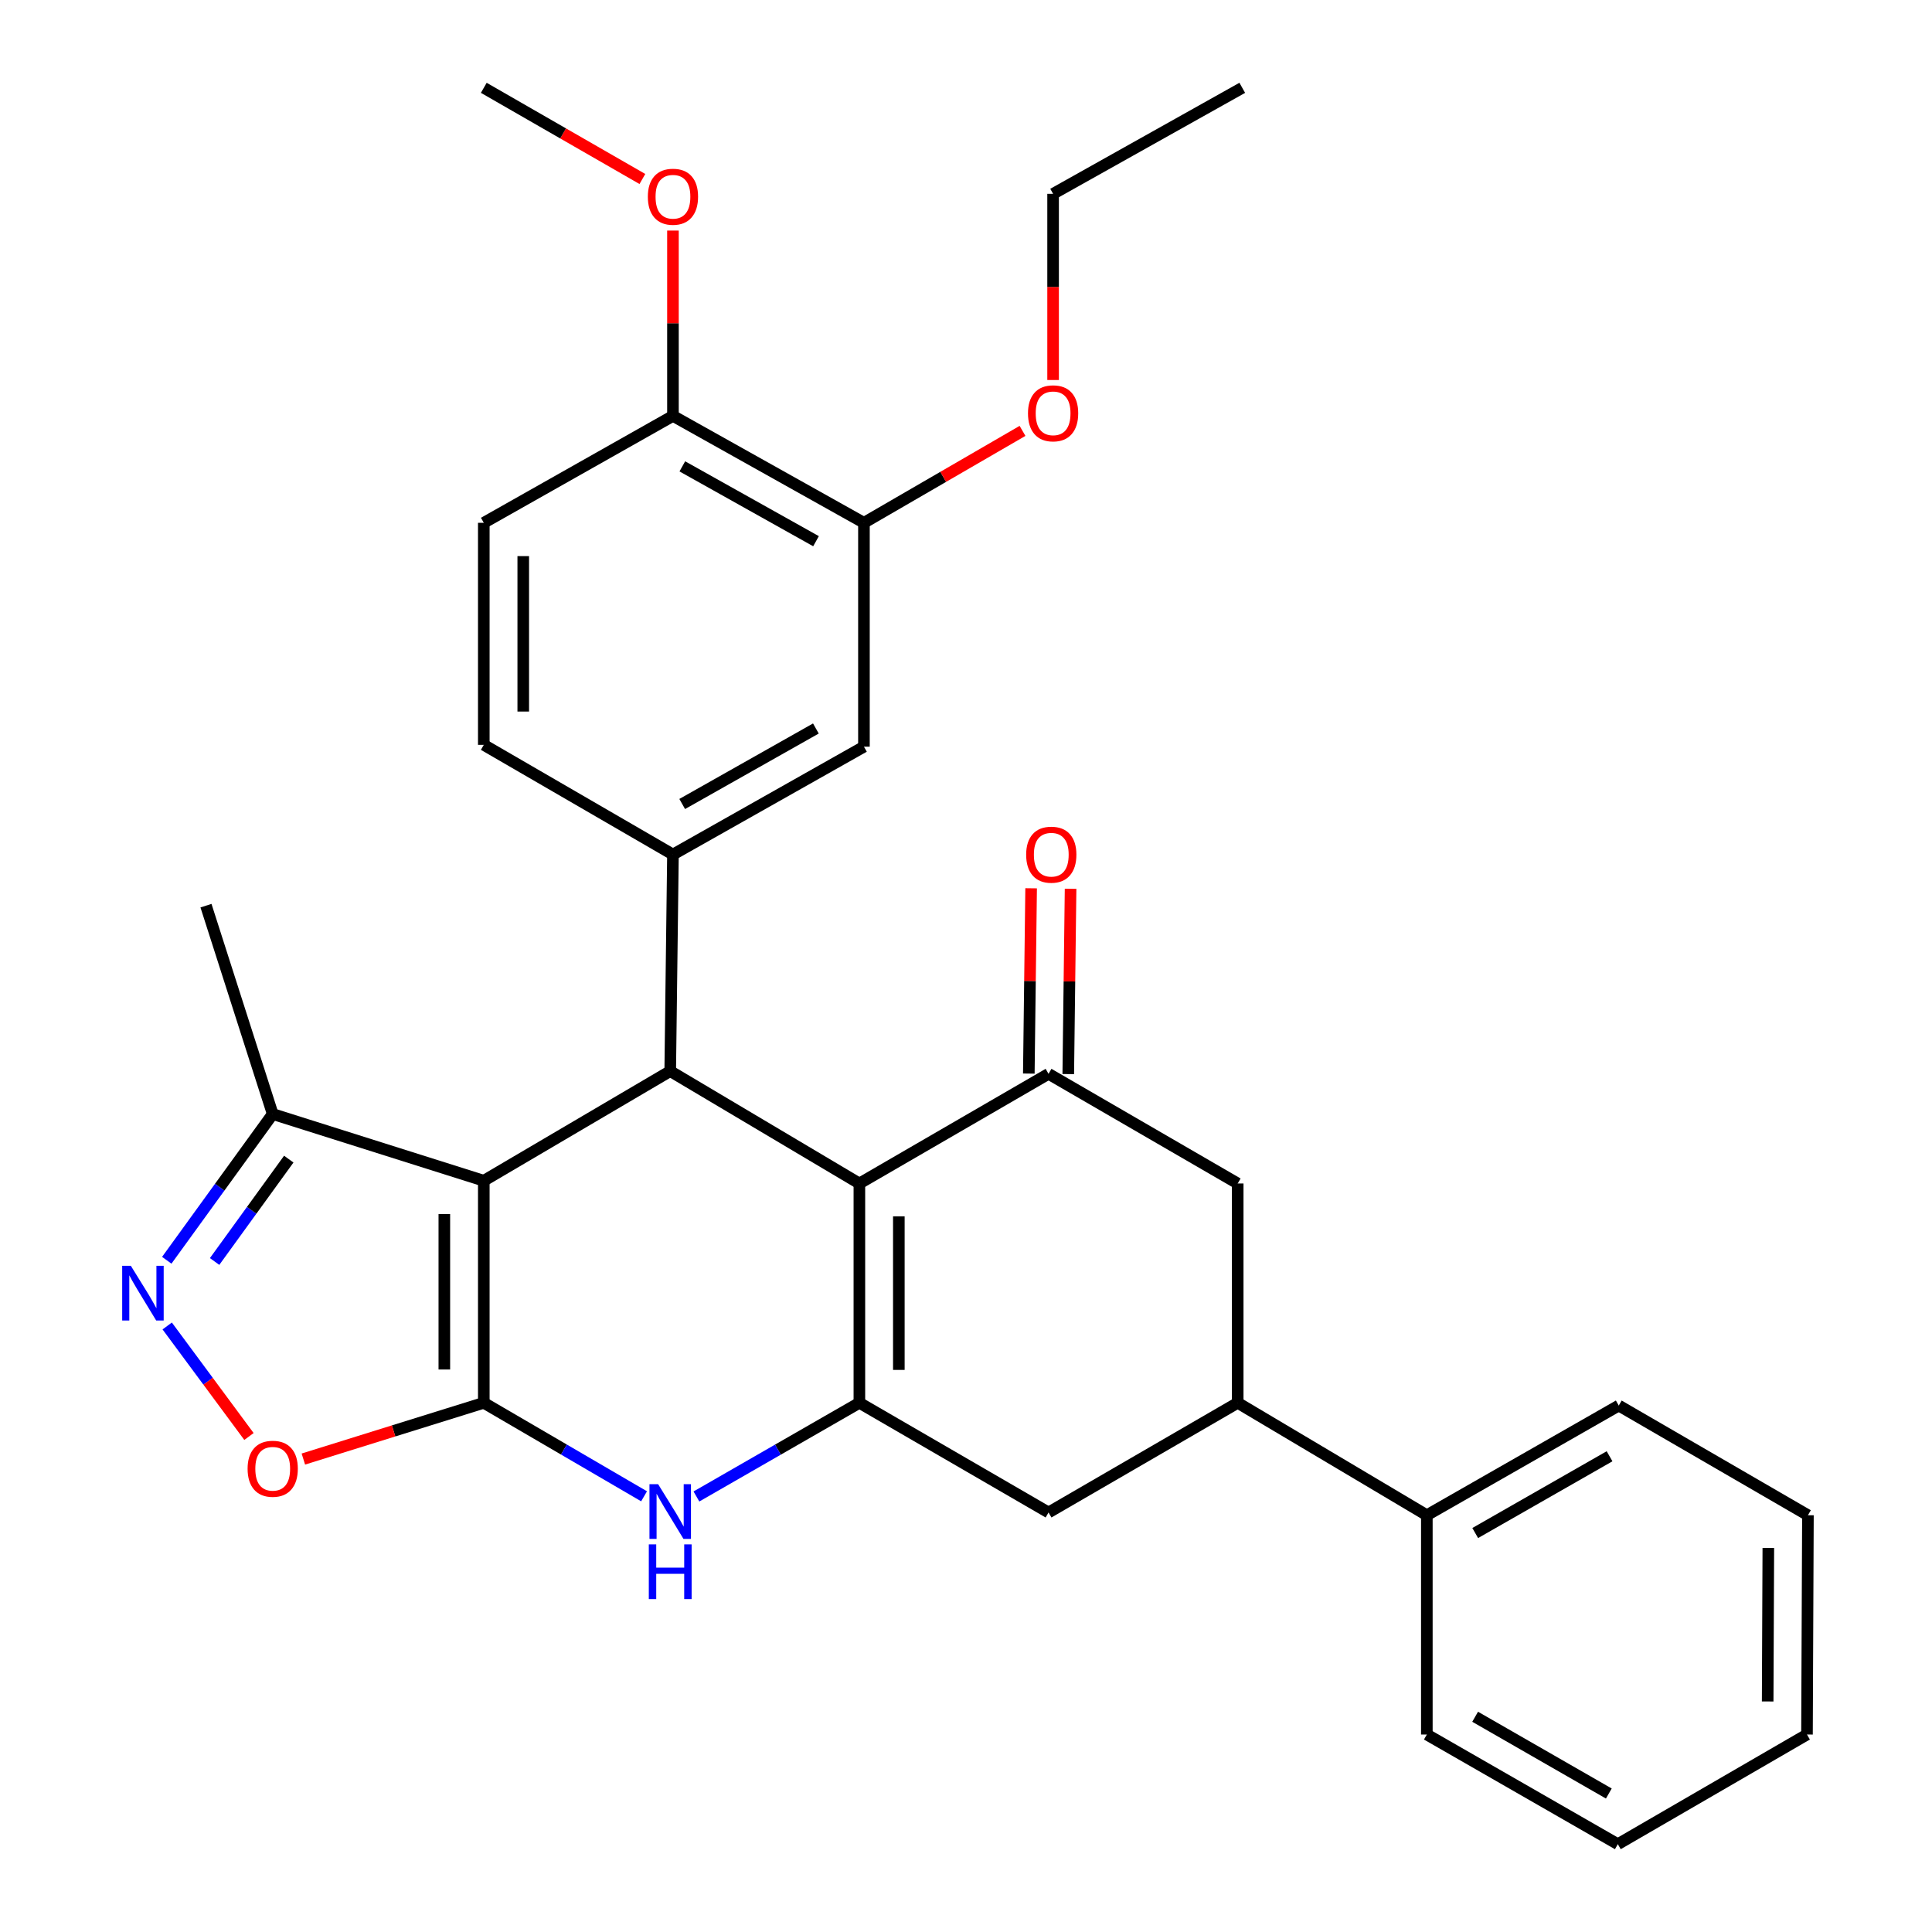 <?xml version='1.0' encoding='iso-8859-1'?>
<svg version='1.1' baseProfile='full'
              xmlns='http://www.w3.org/2000/svg'
                      xmlns:rdkit='http://www.rdkit.org/xml'
                      xmlns:xlink='http://www.w3.org/1999/xlink'
                  xml:space='preserve'
width='1000px' height='1000px' viewBox='0 0 1000 1000'>
<!-- END OF HEADER -->
<rect style='opacity:1.0;fill:#FFFFFF;stroke:none' width='1000' height='1000' x='0' y='0'> </rect>
<path class='bond-0' d='M 250.411,726.093 L 250.411,611.151' style='fill:none;fill-rule:evenodd;stroke:#000000;stroke-width:6px;stroke-linecap:butt;stroke-linejoin:miter;stroke-opacity:1' />
<path class='bond-0' d='M 229.987,708.851 L 229.987,628.393' style='fill:none;fill-rule:evenodd;stroke:#000000;stroke-width:6px;stroke-linecap:butt;stroke-linejoin:miter;stroke-opacity:1' />
<path class='bond-4' d='M 250.411,726.093 L 291.891,750.286' style='fill:none;fill-rule:evenodd;stroke:#000000;stroke-width:6px;stroke-linecap:butt;stroke-linejoin:miter;stroke-opacity:1' />
<path class='bond-4' d='M 291.891,750.286 L 333.37,774.479' style='fill:none;fill-rule:evenodd;stroke:#0000FF;stroke-width:6px;stroke-linecap:butt;stroke-linejoin:miter;stroke-opacity:1' />
<path class='bond-7' d='M 250.411,726.093 L 203.713,740.647' style='fill:none;fill-rule:evenodd;stroke:#000000;stroke-width:6px;stroke-linecap:butt;stroke-linejoin:miter;stroke-opacity:1' />
<path class='bond-7' d='M 203.713,740.647 L 157.016,755.201' style='fill:none;fill-rule:evenodd;stroke:#FF0000;stroke-width:6px;stroke-linecap:butt;stroke-linejoin:miter;stroke-opacity:1' />
<path class='bond-2' d='M 250.411,611.151 L 346.903,554.407' style='fill:none;fill-rule:evenodd;stroke:#000000;stroke-width:6px;stroke-linecap:butt;stroke-linejoin:miter;stroke-opacity:1' />
<path class='bond-9' d='M 250.411,611.151 L 141.155,576.624' style='fill:none;fill-rule:evenodd;stroke:#000000;stroke-width:6px;stroke-linecap:butt;stroke-linejoin:miter;stroke-opacity:1' />
<path class='bond-1' d='M 444.813,612.57 L 444.813,726.093' style='fill:none;fill-rule:evenodd;stroke:#000000;stroke-width:6px;stroke-linecap:butt;stroke-linejoin:miter;stroke-opacity:1' />
<path class='bond-1' d='M 465.237,629.598 L 465.237,709.064' style='fill:none;fill-rule:evenodd;stroke:#000000;stroke-width:6px;stroke-linecap:butt;stroke-linejoin:miter;stroke-opacity:1' />
<path class='bond-5' d='M 444.813,612.57 L 542.723,555.814' style='fill:none;fill-rule:evenodd;stroke:#000000;stroke-width:6px;stroke-linecap:butt;stroke-linejoin:miter;stroke-opacity:1' />
<path class='bond-32' d='M 444.813,612.57 L 346.903,554.407' style='fill:none;fill-rule:evenodd;stroke:#000000;stroke-width:6px;stroke-linecap:butt;stroke-linejoin:miter;stroke-opacity:1' />
<path class='bond-8' d='M 346.903,554.407 L 348.321,442.302' style='fill:none;fill-rule:evenodd;stroke:#000000;stroke-width:6px;stroke-linecap:butt;stroke-linejoin:miter;stroke-opacity:1' />
<path class='bond-3' d='M 444.813,726.093 L 402.64,750.334' style='fill:none;fill-rule:evenodd;stroke:#000000;stroke-width:6px;stroke-linecap:butt;stroke-linejoin:miter;stroke-opacity:1' />
<path class='bond-3' d='M 402.64,750.334 L 360.466,774.576' style='fill:none;fill-rule:evenodd;stroke:#0000FF;stroke-width:6px;stroke-linecap:butt;stroke-linejoin:miter;stroke-opacity:1' />
<path class='bond-10' d='M 444.813,726.093 L 542.723,782.86' style='fill:none;fill-rule:evenodd;stroke:#000000;stroke-width:6px;stroke-linecap:butt;stroke-linejoin:miter;stroke-opacity:1' />
<path class='bond-15' d='M 552.934,555.942 L 553.533,507.985' style='fill:none;fill-rule:evenodd;stroke:#000000;stroke-width:6px;stroke-linecap:butt;stroke-linejoin:miter;stroke-opacity:1' />
<path class='bond-15' d='M 553.533,507.985 L 554.132,460.028' style='fill:none;fill-rule:evenodd;stroke:#FF0000;stroke-width:6px;stroke-linecap:butt;stroke-linejoin:miter;stroke-opacity:1' />
<path class='bond-15' d='M 532.512,555.686 L 533.111,507.73' style='fill:none;fill-rule:evenodd;stroke:#000000;stroke-width:6px;stroke-linecap:butt;stroke-linejoin:miter;stroke-opacity:1' />
<path class='bond-15' d='M 533.111,507.73 L 533.71,459.773' style='fill:none;fill-rule:evenodd;stroke:#FF0000;stroke-width:6px;stroke-linecap:butt;stroke-linejoin:miter;stroke-opacity:1' />
<path class='bond-33' d='M 542.723,555.814 L 640.633,612.57' style='fill:none;fill-rule:evenodd;stroke:#000000;stroke-width:6px;stroke-linecap:butt;stroke-linejoin:miter;stroke-opacity:1' />
<path class='bond-6' d='M 86.546,686.321 L 107.705,714.924' style='fill:none;fill-rule:evenodd;stroke:#0000FF;stroke-width:6px;stroke-linecap:butt;stroke-linejoin:miter;stroke-opacity:1' />
<path class='bond-6' d='M 107.705,714.924 L 128.864,743.528' style='fill:none;fill-rule:evenodd;stroke:#FF0000;stroke-width:6px;stroke-linecap:butt;stroke-linejoin:miter;stroke-opacity:1' />
<path class='bond-31' d='M 86.316,652.315 L 113.735,614.469' style='fill:none;fill-rule:evenodd;stroke:#0000FF;stroke-width:6px;stroke-linecap:butt;stroke-linejoin:miter;stroke-opacity:1' />
<path class='bond-31' d='M 113.735,614.469 L 141.155,576.624' style='fill:none;fill-rule:evenodd;stroke:#000000;stroke-width:6px;stroke-linecap:butt;stroke-linejoin:miter;stroke-opacity:1' />
<path class='bond-31' d='M 111.081,652.944 L 130.274,626.452' style='fill:none;fill-rule:evenodd;stroke:#0000FF;stroke-width:6px;stroke-linecap:butt;stroke-linejoin:miter;stroke-opacity:1' />
<path class='bond-31' d='M 130.274,626.452 L 149.468,599.96' style='fill:none;fill-rule:evenodd;stroke:#000000;stroke-width:6px;stroke-linecap:butt;stroke-linejoin:miter;stroke-opacity:1' />
<path class='bond-13' d='M 348.321,442.302 L 447.173,386.477' style='fill:none;fill-rule:evenodd;stroke:#000000;stroke-width:6px;stroke-linecap:butt;stroke-linejoin:miter;stroke-opacity:1' />
<path class='bond-13' d='M 353.106,416.145 L 422.302,377.067' style='fill:none;fill-rule:evenodd;stroke:#000000;stroke-width:6px;stroke-linecap:butt;stroke-linejoin:miter;stroke-opacity:1' />
<path class='bond-16' d='M 348.321,442.302 L 250.411,385.535' style='fill:none;fill-rule:evenodd;stroke:#000000;stroke-width:6px;stroke-linecap:butt;stroke-linejoin:miter;stroke-opacity:1' />
<path class='bond-22' d='M 141.155,576.624 L 106.616,468.774' style='fill:none;fill-rule:evenodd;stroke:#000000;stroke-width:6px;stroke-linecap:butt;stroke-linejoin:miter;stroke-opacity:1' />
<path class='bond-11' d='M 542.723,782.86 L 640.633,726.093' style='fill:none;fill-rule:evenodd;stroke:#000000;stroke-width:6px;stroke-linecap:butt;stroke-linejoin:miter;stroke-opacity:1' />
<path class='bond-12' d='M 640.633,726.093 L 640.633,612.57' style='fill:none;fill-rule:evenodd;stroke:#000000;stroke-width:6px;stroke-linecap:butt;stroke-linejoin:miter;stroke-opacity:1' />
<path class='bond-18' d='M 640.633,726.093 L 738.531,784.278' style='fill:none;fill-rule:evenodd;stroke:#000000;stroke-width:6px;stroke-linecap:butt;stroke-linejoin:miter;stroke-opacity:1' />
<path class='bond-14' d='M 447.173,386.477 L 447.173,270.605' style='fill:none;fill-rule:evenodd;stroke:#000000;stroke-width:6px;stroke-linecap:butt;stroke-linejoin:miter;stroke-opacity:1' />
<path class='bond-20' d='M 447.173,270.605 L 488.213,246.815' style='fill:none;fill-rule:evenodd;stroke:#000000;stroke-width:6px;stroke-linecap:butt;stroke-linejoin:miter;stroke-opacity:1' />
<path class='bond-20' d='M 488.213,246.815 L 529.254,223.025' style='fill:none;fill-rule:evenodd;stroke:#FF0000;stroke-width:6px;stroke-linecap:butt;stroke-linejoin:miter;stroke-opacity:1' />
<path class='bond-34' d='M 447.173,270.605 L 348.321,215.268' style='fill:none;fill-rule:evenodd;stroke:#000000;stroke-width:6px;stroke-linecap:butt;stroke-linejoin:miter;stroke-opacity:1' />
<path class='bond-34' d='M 422.369,280.126 L 353.172,241.39' style='fill:none;fill-rule:evenodd;stroke:#000000;stroke-width:6px;stroke-linecap:butt;stroke-linejoin:miter;stroke-opacity:1' />
<path class='bond-19' d='M 250.411,385.535 L 250.411,270.605' style='fill:none;fill-rule:evenodd;stroke:#000000;stroke-width:6px;stroke-linecap:butt;stroke-linejoin:miter;stroke-opacity:1' />
<path class='bond-19' d='M 270.835,368.296 L 270.835,287.845' style='fill:none;fill-rule:evenodd;stroke:#000000;stroke-width:6px;stroke-linecap:butt;stroke-linejoin:miter;stroke-opacity:1' />
<path class='bond-17' d='M 348.321,215.268 L 250.411,270.605' style='fill:none;fill-rule:evenodd;stroke:#000000;stroke-width:6px;stroke-linecap:butt;stroke-linejoin:miter;stroke-opacity:1' />
<path class='bond-21' d='M 348.321,215.268 L 348.321,167.306' style='fill:none;fill-rule:evenodd;stroke:#000000;stroke-width:6px;stroke-linecap:butt;stroke-linejoin:miter;stroke-opacity:1' />
<path class='bond-21' d='M 348.321,167.306 L 348.321,119.343' style='fill:none;fill-rule:evenodd;stroke:#FF0000;stroke-width:6px;stroke-linecap:butt;stroke-linejoin:miter;stroke-opacity:1' />
<path class='bond-23' d='M 738.531,784.278 L 837.871,727.511' style='fill:none;fill-rule:evenodd;stroke:#000000;stroke-width:6px;stroke-linecap:butt;stroke-linejoin:miter;stroke-opacity:1' />
<path class='bond-23' d='M 763.566,793.496 L 833.103,753.759' style='fill:none;fill-rule:evenodd;stroke:#000000;stroke-width:6px;stroke-linecap:butt;stroke-linejoin:miter;stroke-opacity:1' />
<path class='bond-24' d='M 738.531,784.278 L 738.531,897.79' style='fill:none;fill-rule:evenodd;stroke:#000000;stroke-width:6px;stroke-linecap:butt;stroke-linejoin:miter;stroke-opacity:1' />
<path class='bond-25' d='M 545.083,196.692 L 545.083,148.509' style='fill:none;fill-rule:evenodd;stroke:#FF0000;stroke-width:6px;stroke-linecap:butt;stroke-linejoin:miter;stroke-opacity:1' />
<path class='bond-25' d='M 545.083,148.509 L 545.083,100.327' style='fill:none;fill-rule:evenodd;stroke:#000000;stroke-width:6px;stroke-linecap:butt;stroke-linejoin:miter;stroke-opacity:1' />
<path class='bond-26' d='M 332.498,92.648 L 291.455,69.051' style='fill:none;fill-rule:evenodd;stroke:#FF0000;stroke-width:6px;stroke-linecap:butt;stroke-linejoin:miter;stroke-opacity:1' />
<path class='bond-26' d='M 291.455,69.051 L 250.411,45.455' style='fill:none;fill-rule:evenodd;stroke:#000000;stroke-width:6px;stroke-linecap:butt;stroke-linejoin:miter;stroke-opacity:1' />
<path class='bond-29' d='M 837.871,727.511 L 935.781,784.278' style='fill:none;fill-rule:evenodd;stroke:#000000;stroke-width:6px;stroke-linecap:butt;stroke-linejoin:miter;stroke-opacity:1' />
<path class='bond-28' d='M 738.531,897.79 L 837.383,954.545' style='fill:none;fill-rule:evenodd;stroke:#000000;stroke-width:6px;stroke-linecap:butt;stroke-linejoin:miter;stroke-opacity:1' />
<path class='bond-28' d='M 763.529,888.591 L 832.725,928.32' style='fill:none;fill-rule:evenodd;stroke:#000000;stroke-width:6px;stroke-linecap:butt;stroke-linejoin:miter;stroke-opacity:1' />
<path class='bond-27' d='M 545.083,100.327 L 642.993,45.455' style='fill:none;fill-rule:evenodd;stroke:#000000;stroke-width:6px;stroke-linecap:butt;stroke-linejoin:miter;stroke-opacity:1' />
<path class='bond-30' d='M 837.383,954.545 L 935.293,897.79' style='fill:none;fill-rule:evenodd;stroke:#000000;stroke-width:6px;stroke-linecap:butt;stroke-linejoin:miter;stroke-opacity:1' />
<path class='bond-35' d='M 935.781,784.278 L 935.293,897.79' style='fill:none;fill-rule:evenodd;stroke:#000000;stroke-width:6px;stroke-linecap:butt;stroke-linejoin:miter;stroke-opacity:1' />
<path class='bond-35' d='M 915.284,801.217 L 914.942,880.675' style='fill:none;fill-rule:evenodd;stroke:#000000;stroke-width:6px;stroke-linecap:butt;stroke-linejoin:miter;stroke-opacity:1' />
<path  class='atom-5' d='M 340.643 768.212
L 349.923 783.212
Q 350.843 784.692, 352.323 787.372
Q 353.803 790.052, 353.883 790.212
L 353.883 768.212
L 357.643 768.212
L 357.643 796.532
L 353.763 796.532
L 343.803 780.132
Q 342.643 778.212, 341.403 776.012
Q 340.203 773.812, 339.843 773.132
L 339.843 796.532
L 336.163 796.532
L 336.163 768.212
L 340.643 768.212
' fill='#0000FF'/>
<path  class='atom-5' d='M 335.823 799.364
L 339.663 799.364
L 339.663 811.404
L 354.143 811.404
L 354.143 799.364
L 357.983 799.364
L 357.983 827.684
L 354.143 827.684
L 354.143 814.604
L 339.663 814.604
L 339.663 827.684
L 335.823 827.684
L 335.823 799.364
' fill='#0000FF'/>
<path  class='atom-7' d='M 67.723 655.177
L 77.003 670.177
Q 77.923 671.657, 79.403 674.337
Q 80.883 677.017, 80.963 677.177
L 80.963 655.177
L 84.723 655.177
L 84.723 683.497
L 80.843 683.497
L 70.883 667.097
Q 69.723 665.177, 68.483 662.977
Q 67.283 660.777, 66.923 660.097
L 66.923 683.497
L 63.243 683.497
L 63.243 655.177
L 67.723 655.177
' fill='#0000FF'/>
<path  class='atom-8' d='M 128.155 760.224
Q 128.155 753.424, 131.515 749.624
Q 134.875 745.824, 141.155 745.824
Q 147.435 745.824, 150.795 749.624
Q 154.155 753.424, 154.155 760.224
Q 154.155 767.104, 150.755 771.024
Q 147.355 774.904, 141.155 774.904
Q 134.915 774.904, 131.515 771.024
Q 128.155 767.144, 128.155 760.224
M 141.155 771.704
Q 145.475 771.704, 147.795 768.824
Q 150.155 765.904, 150.155 760.224
Q 150.155 754.664, 147.795 751.864
Q 145.475 749.024, 141.155 749.024
Q 136.835 749.024, 134.475 751.824
Q 132.155 754.624, 132.155 760.224
Q 132.155 765.944, 134.475 768.824
Q 136.835 771.704, 141.155 771.704
' fill='#FF0000'/>
<path  class='atom-16' d='M 531.141 442.382
Q 531.141 435.582, 534.501 431.782
Q 537.861 427.982, 544.141 427.982
Q 550.421 427.982, 553.781 431.782
Q 557.141 435.582, 557.141 442.382
Q 557.141 449.262, 553.741 453.182
Q 550.341 457.062, 544.141 457.062
Q 537.901 457.062, 534.501 453.182
Q 531.141 449.302, 531.141 442.382
M 544.141 453.862
Q 548.461 453.862, 550.781 450.982
Q 553.141 448.062, 553.141 442.382
Q 553.141 436.822, 550.781 434.022
Q 548.461 431.182, 544.141 431.182
Q 539.821 431.182, 537.461 433.982
Q 535.141 436.782, 535.141 442.382
Q 535.141 448.102, 537.461 450.982
Q 539.821 453.862, 544.141 453.862
' fill='#FF0000'/>
<path  class='atom-21' d='M 532.083 213.93
Q 532.083 207.13, 535.443 203.33
Q 538.803 199.53, 545.083 199.53
Q 551.363 199.53, 554.723 203.33
Q 558.083 207.13, 558.083 213.93
Q 558.083 220.81, 554.683 224.73
Q 551.283 228.61, 545.083 228.61
Q 538.843 228.61, 535.443 224.73
Q 532.083 220.85, 532.083 213.93
M 545.083 225.41
Q 549.403 225.41, 551.723 222.53
Q 554.083 219.61, 554.083 213.93
Q 554.083 208.37, 551.723 205.57
Q 549.403 202.73, 545.083 202.73
Q 540.763 202.73, 538.403 205.53
Q 536.083 208.33, 536.083 213.93
Q 536.083 219.65, 538.403 222.53
Q 540.763 225.41, 545.083 225.41
' fill='#FF0000'/>
<path  class='atom-22' d='M 335.321 101.825
Q 335.321 95.025, 338.681 91.225
Q 342.041 87.425, 348.321 87.425
Q 354.601 87.425, 357.961 91.225
Q 361.321 95.025, 361.321 101.825
Q 361.321 108.705, 357.921 112.625
Q 354.521 116.505, 348.321 116.505
Q 342.081 116.505, 338.681 112.625
Q 335.321 108.745, 335.321 101.825
M 348.321 113.305
Q 352.641 113.305, 354.961 110.425
Q 357.321 107.505, 357.321 101.825
Q 357.321 96.265, 354.961 93.465
Q 352.641 90.625, 348.321 90.625
Q 344.001 90.625, 341.641 93.425
Q 339.321 96.225, 339.321 101.825
Q 339.321 107.545, 341.641 110.425
Q 344.001 113.305, 348.321 113.305
' fill='#FF0000'/>
</svg>
